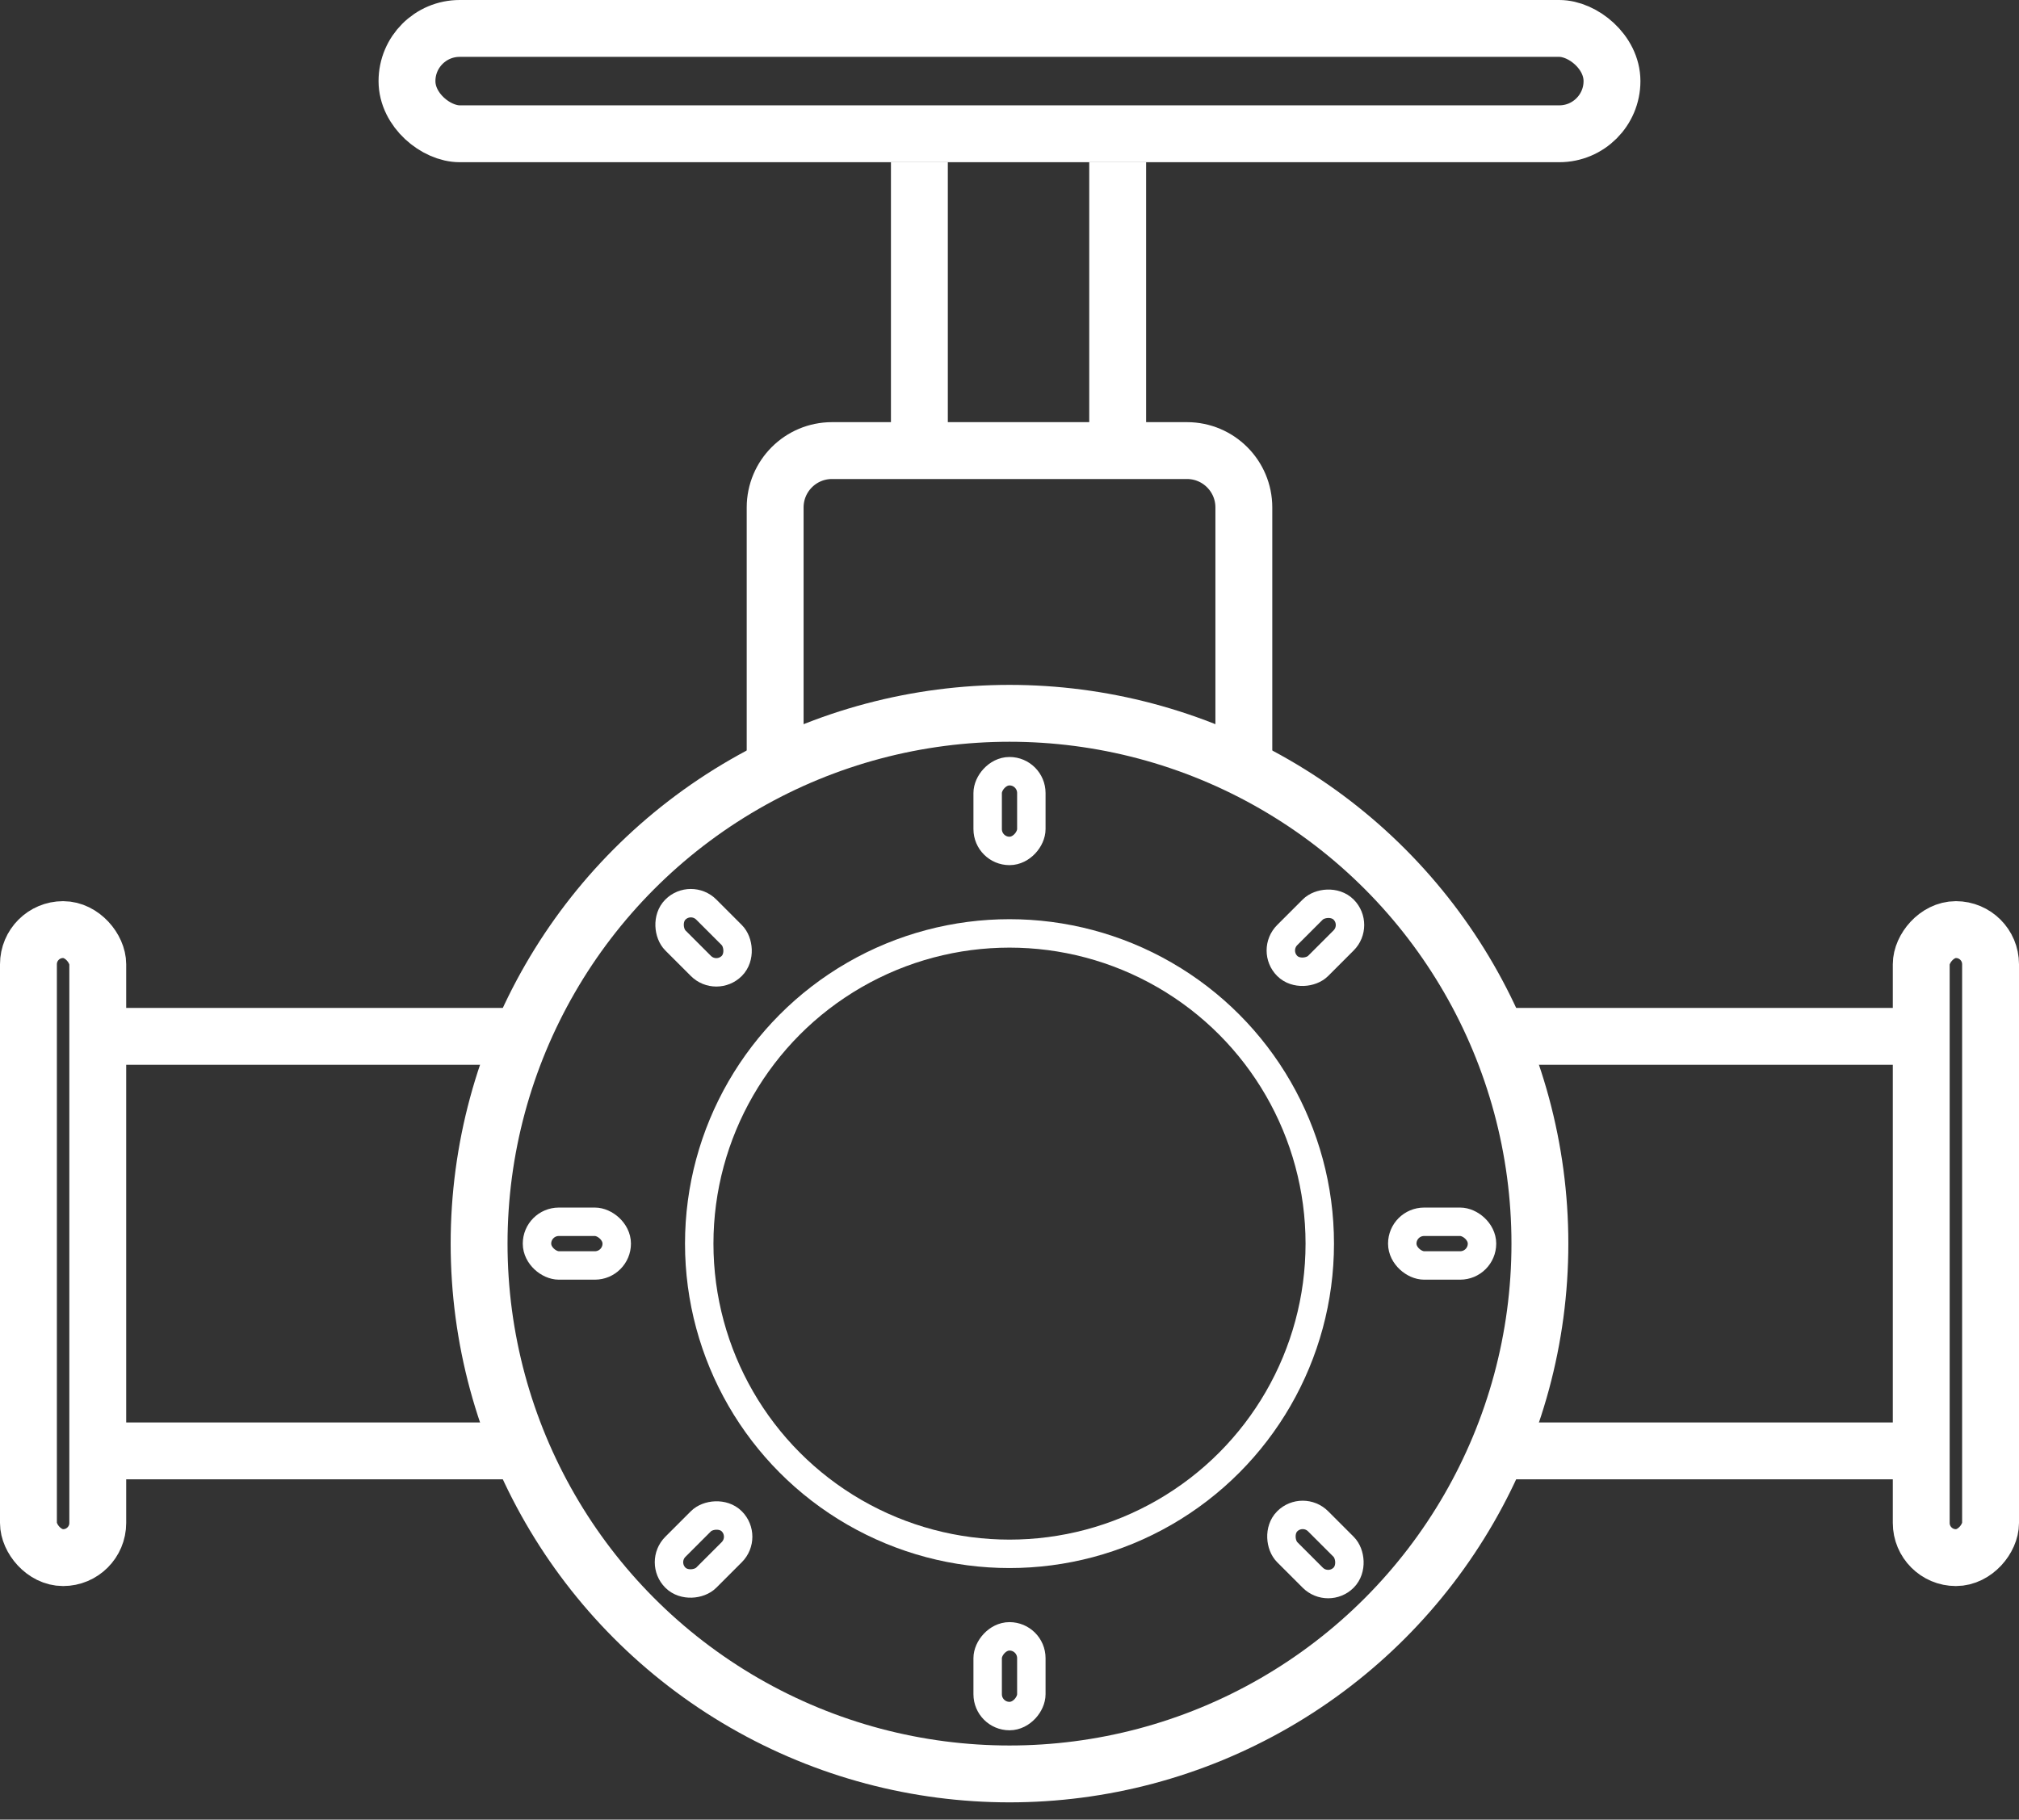 <svg width="71" height="64" viewBox="0 0 71 64" fill="none" xmlns="http://www.w3.org/2000/svg">
<rect x="0" y="0" width="71" height="64" fill="#333333" stroke="none"/>
<circle cx="35.5" cy="43.741" r="10.911" stroke="white"/>
<circle cx="35.5" cy="43.741" r="18.652" stroke="white" stroke-width="2"/>
<rect x="1" y="32.696" width="2.438" height="22.089" rx="1.219" stroke="white" stroke-width="2"/>
<path d="M4.121 36.451H17.75" stroke="white" stroke-width="2"/>
<path d="M4.121 51.031H17.75" stroke="white" stroke-width="2"/>
<rect x="-1" y="1" width="2.438" height="22.089" rx="1.219" transform="matrix(-1 0 0 1 69 31.696)" stroke="white" stroke-width="2"/>
<rect x="-0.5" y="0.5" width="1.536" height="2.804" rx="0.768" transform="matrix(-1 0 0 1 35.768 26.625)" stroke="white"/>
<rect x="-0.5" y="0.5" width="1.536" height="2.804" rx="0.768" transform="matrix(-1 0 0 1 35.768 57.054)" stroke="white"/>
<rect x="-0.707" width="1.536" height="2.804" rx="0.768" transform="matrix(-0.707 -0.707 -0.707 0.707 47.292 32.035)" stroke="white"/>
<rect x="-0.707" width="1.536" height="2.804" rx="0.768" transform="matrix(-0.707 -0.707 -0.707 0.707 25.776 53.551)" stroke="white"/>
<rect x="-0.5" y="-0.5" width="1.536" height="2.804" rx="0.768" transform="matrix(4.37114e-08 -1 -1 -4.37114e-08 51.616 44.009)" stroke="white"/>
<rect x="-0.5" y="-0.5" width="1.536" height="2.804" rx="0.768" transform="matrix(4.37114e-08 -1 -1 -4.37114e-08 21.188 44.009)" stroke="white"/>
<rect y="0.707" width="1.536" height="2.804" rx="0.768" transform="matrix(-0.707 0.707 0.707 0.707 23.794 30.949)" stroke="white"/>
<rect y="0.707" width="1.536" height="2.804" rx="0.768" transform="matrix(-0.707 0.707 0.707 0.707 45.31 52.465)" stroke="white"/>
<path d="M66.879 36.451H53.25" stroke="white" stroke-width="2"/>
<path d="M66.879 51.031H53.25" stroke="white" stroke-width="2"/>
<rect x="1" y="1" width="3.705" height="42.375" rx="1.853" transform="matrix(4.37114e-08 1 1 -4.37114e-08 13.312 -4.37114e-08)" stroke="white" stroke-width="2"/>
<path d="M27.259 26.625L27.259 17.848C27.259 16.744 28.154 15.848 29.259 15.848L41.741 15.848C42.846 15.848 43.741 16.744 43.741 17.848L43.741 26.625" stroke="white" stroke-width="2"/>
<path d="M32.331 5.705L32.331 15.848" stroke="white" stroke-width="2"/>
<path d="M39.304 5.705L39.304 15.848" stroke="white" stroke-width="2"/>
</svg>
